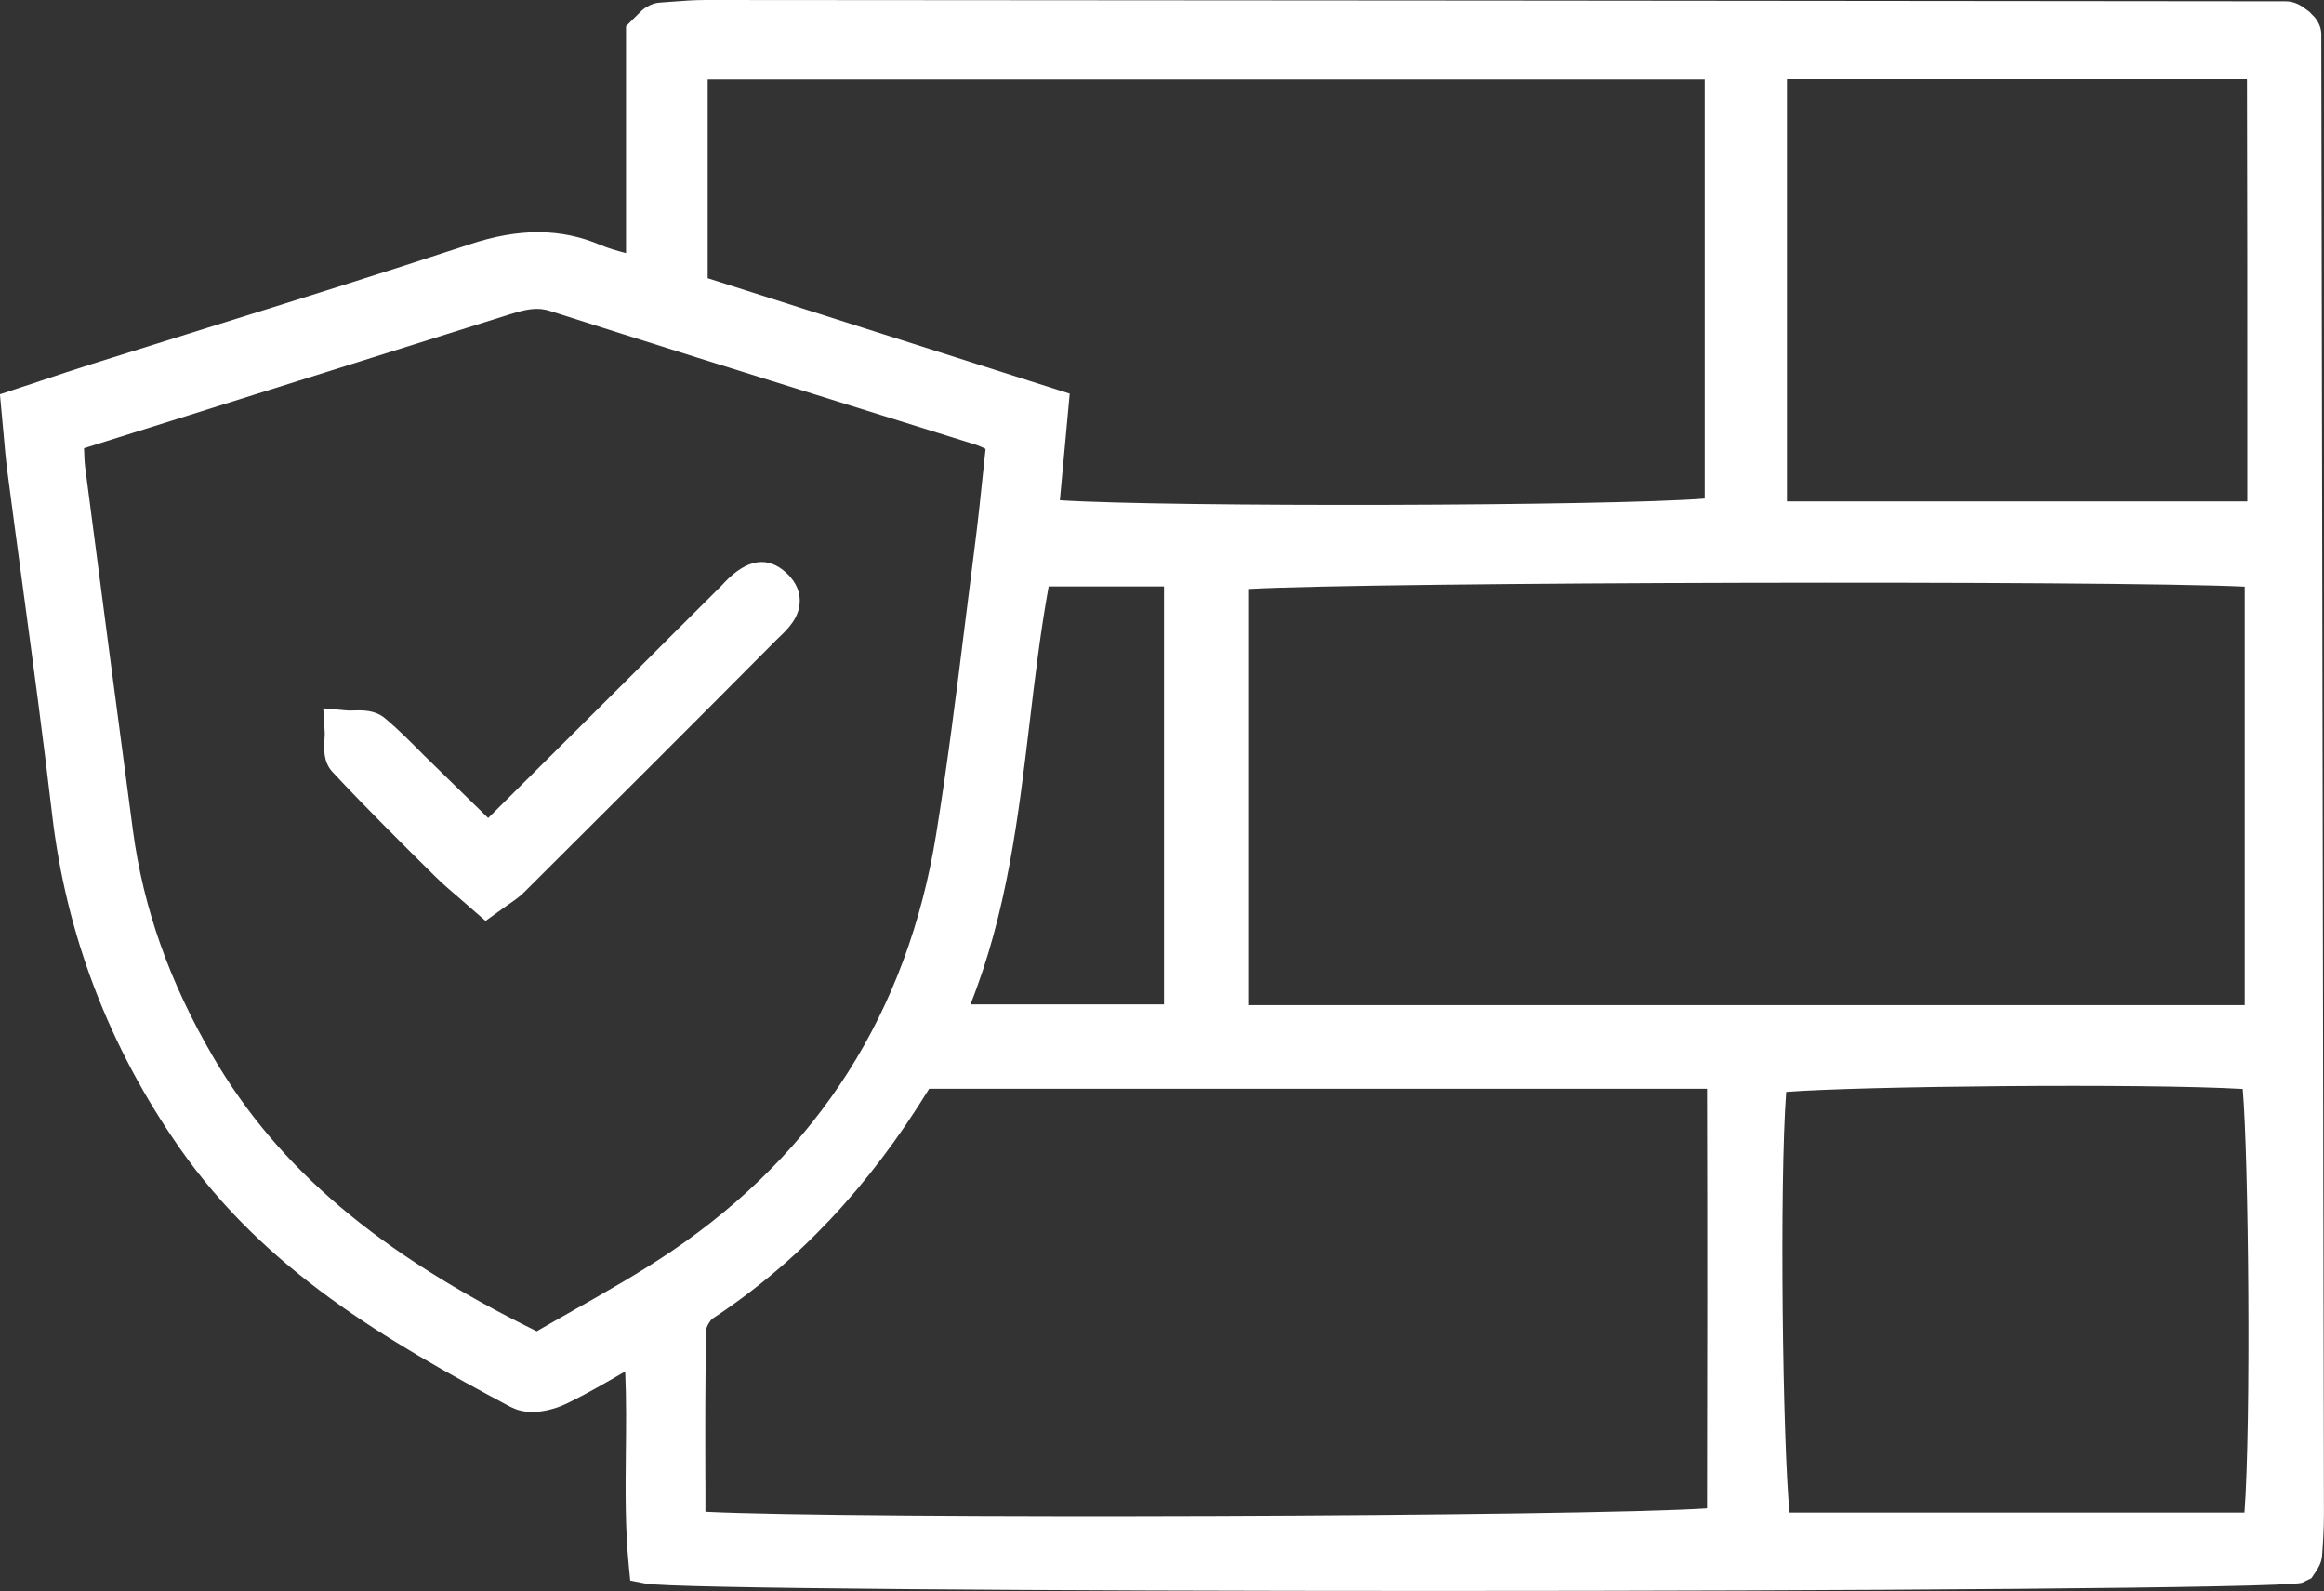 <?xml version="1.0" encoding="UTF-8"?>
<svg id="Layer_2" data-name="Layer 2" xmlns="http://www.w3.org/2000/svg" viewBox="0 0 369.08 252.6">
  <rect x="0" y="0" width="369.08" height="252.6" fill="#333333" stroke="none"/>
  <defs>
    <style>
      .cls-1 {
        fill: #fff;
      }
    </style>
  </defs>
  <g id="Layer_1-2" data-name="Layer 1">
    <path class="cls-1" d="M81.25,223.43c2.66,1.43,6.43.55,8.85-.64,3.08-1.5,6.05-3.22,9.19-5.05.19,4.39.15,8.72.1,12.95-.06,6.12-.11,11.91.46,17.8l.24,2.46,2.42.47c3.99.79,63.69,1.17,125.23,1.17,66.18,0,134.49-.44,137.84-1.29l1.5-.73.71-1.06c.33-.51.9-1.35.99-2.55.16-2.19.29-4.39.29-6.59-.13-78.32-.27-156.63-.42-234.93,0-1.36-.72-2.3-1.04-2.7l-.88-.9-1.04-.76c-.46-.29-1.41-.87-2.68-.87C279.39.12,195.75.05,112.13,0c-1.88,0-3.63.13-5.44.27l-1.86.14c-1.17.06-2.05.64-2.46.9-.23.16-.45.34-1.01.91l-1.94,1.93v36.04c-1.48-.4-2.79-.76-4.02-1.28-6.32-2.69-12.95-2.72-20.86-.1-13.78,4.54-27.63,8.87-41.48,13.19l-18.4,5.77c-2.68.84-5.33,1.73-8.3,2.72l-6.37,2.11.56,6.1c.19,2.22.37,4.18.62,6.13.79,6.07,1.61,12.14,2.43,18.2,1.63,12.06,3.26,24.12,4.67,36.21,2.22,19.12,9.03,36.95,20.22,52.97,13.55,19.4,32.69,30.58,52.75,41.24ZM198.36,159.58v-66.07c19.78-1.11,136.73-1.38,158.13-.37v66.44h-158.13ZM184.86,93.1v66.36h-30.74c5.81-14.59,7.62-29.87,9.39-44.69.85-7.12,1.72-14.46,3.03-21.66h18.32ZM283.68,173.36c11.41-.91,56.67-1.38,72.49-.47.94,10.77,1.35,53.08.28,67.26h-72.25c-1.09-10.96-1.63-52.18-.53-66.79ZM112.02,235.08c-.02-8.07-.04-16.01.13-23.94.02-.48.63-1.54,1.04-1.81,13.53-8.92,24.79-20.86,34.37-36.47h123.54c.06,22.4.05,44.59,0,66.62-19.59,1.3-135.74,1.71-159.07.54v-4.94ZM283.79,79.61V12.55h73.04s.02.08.02.11c.06,19.04.05,38.09.05,57.35v9.59h-73.11ZM270.73,79.15c-14.97,1.2-85.09,1.38-102.41.27l1.56-16.92-57.49-18.33V12.59h158.34v66.56ZM156.16,74.69c-.42,4.06-.85,8.13-1.37,12.17l-1.49,11.81c-1.38,11.11-2.82,22.6-4.63,33.81-4.55,28.14-18.71,50.42-42.1,66.23-5.02,3.39-10.42,6.45-15.65,9.41-1.9,1.08-3.8,2.15-5.68,3.24-25.13-12.36-41.02-25.84-51.37-43.53-6.94-11.86-11.11-23.63-12.76-35.99-2.56-19.18-5.07-38.37-7.57-57.55-.12-.91-.15-1.84-.19-3.06v-.07s67.62-21.26,67.62-21.26c2.76-.86,4.42-1.17,6.45-.51,15.54,4.97,31.12,9.84,46.7,14.7l20.84,6.51c.52.17,1.01.4,1.56.67l-.36,3.42Z"/>
    <path class="cls-1" d="M115,92.54l-.56.59c-4.7,4.66-9.38,9.35-14.07,14.03l-22.84,22.72-10.16-9.92c-2.02-2.04-4.04-4.09-6.23-5.92-1.57-1.32-3.51-1.29-4.95-1.24-.35,0-.71.03-1.02,0l-3.83-.34.23,3.84c.02.33-.01.69-.04,1.06-.09,1.52-.21,3.6,1.27,5.2,5.29,5.67,10.87,11.2,16.26,16.54,1.3,1.28,2.69,2.47,4.11,3.68l3.94,3.43,3.55-2.55c1.05-.71,1.9-1.32,2.62-2.04,13.35-13.29,26.68-26.59,39.96-39.96l.52-.51c1.3-1.23,3.26-3.11,3.25-5.79,0-1.12-.37-2.77-2.08-4.36-2.98-2.8-6.32-2.28-9.92,1.52Z"/>
  </g>
</svg>